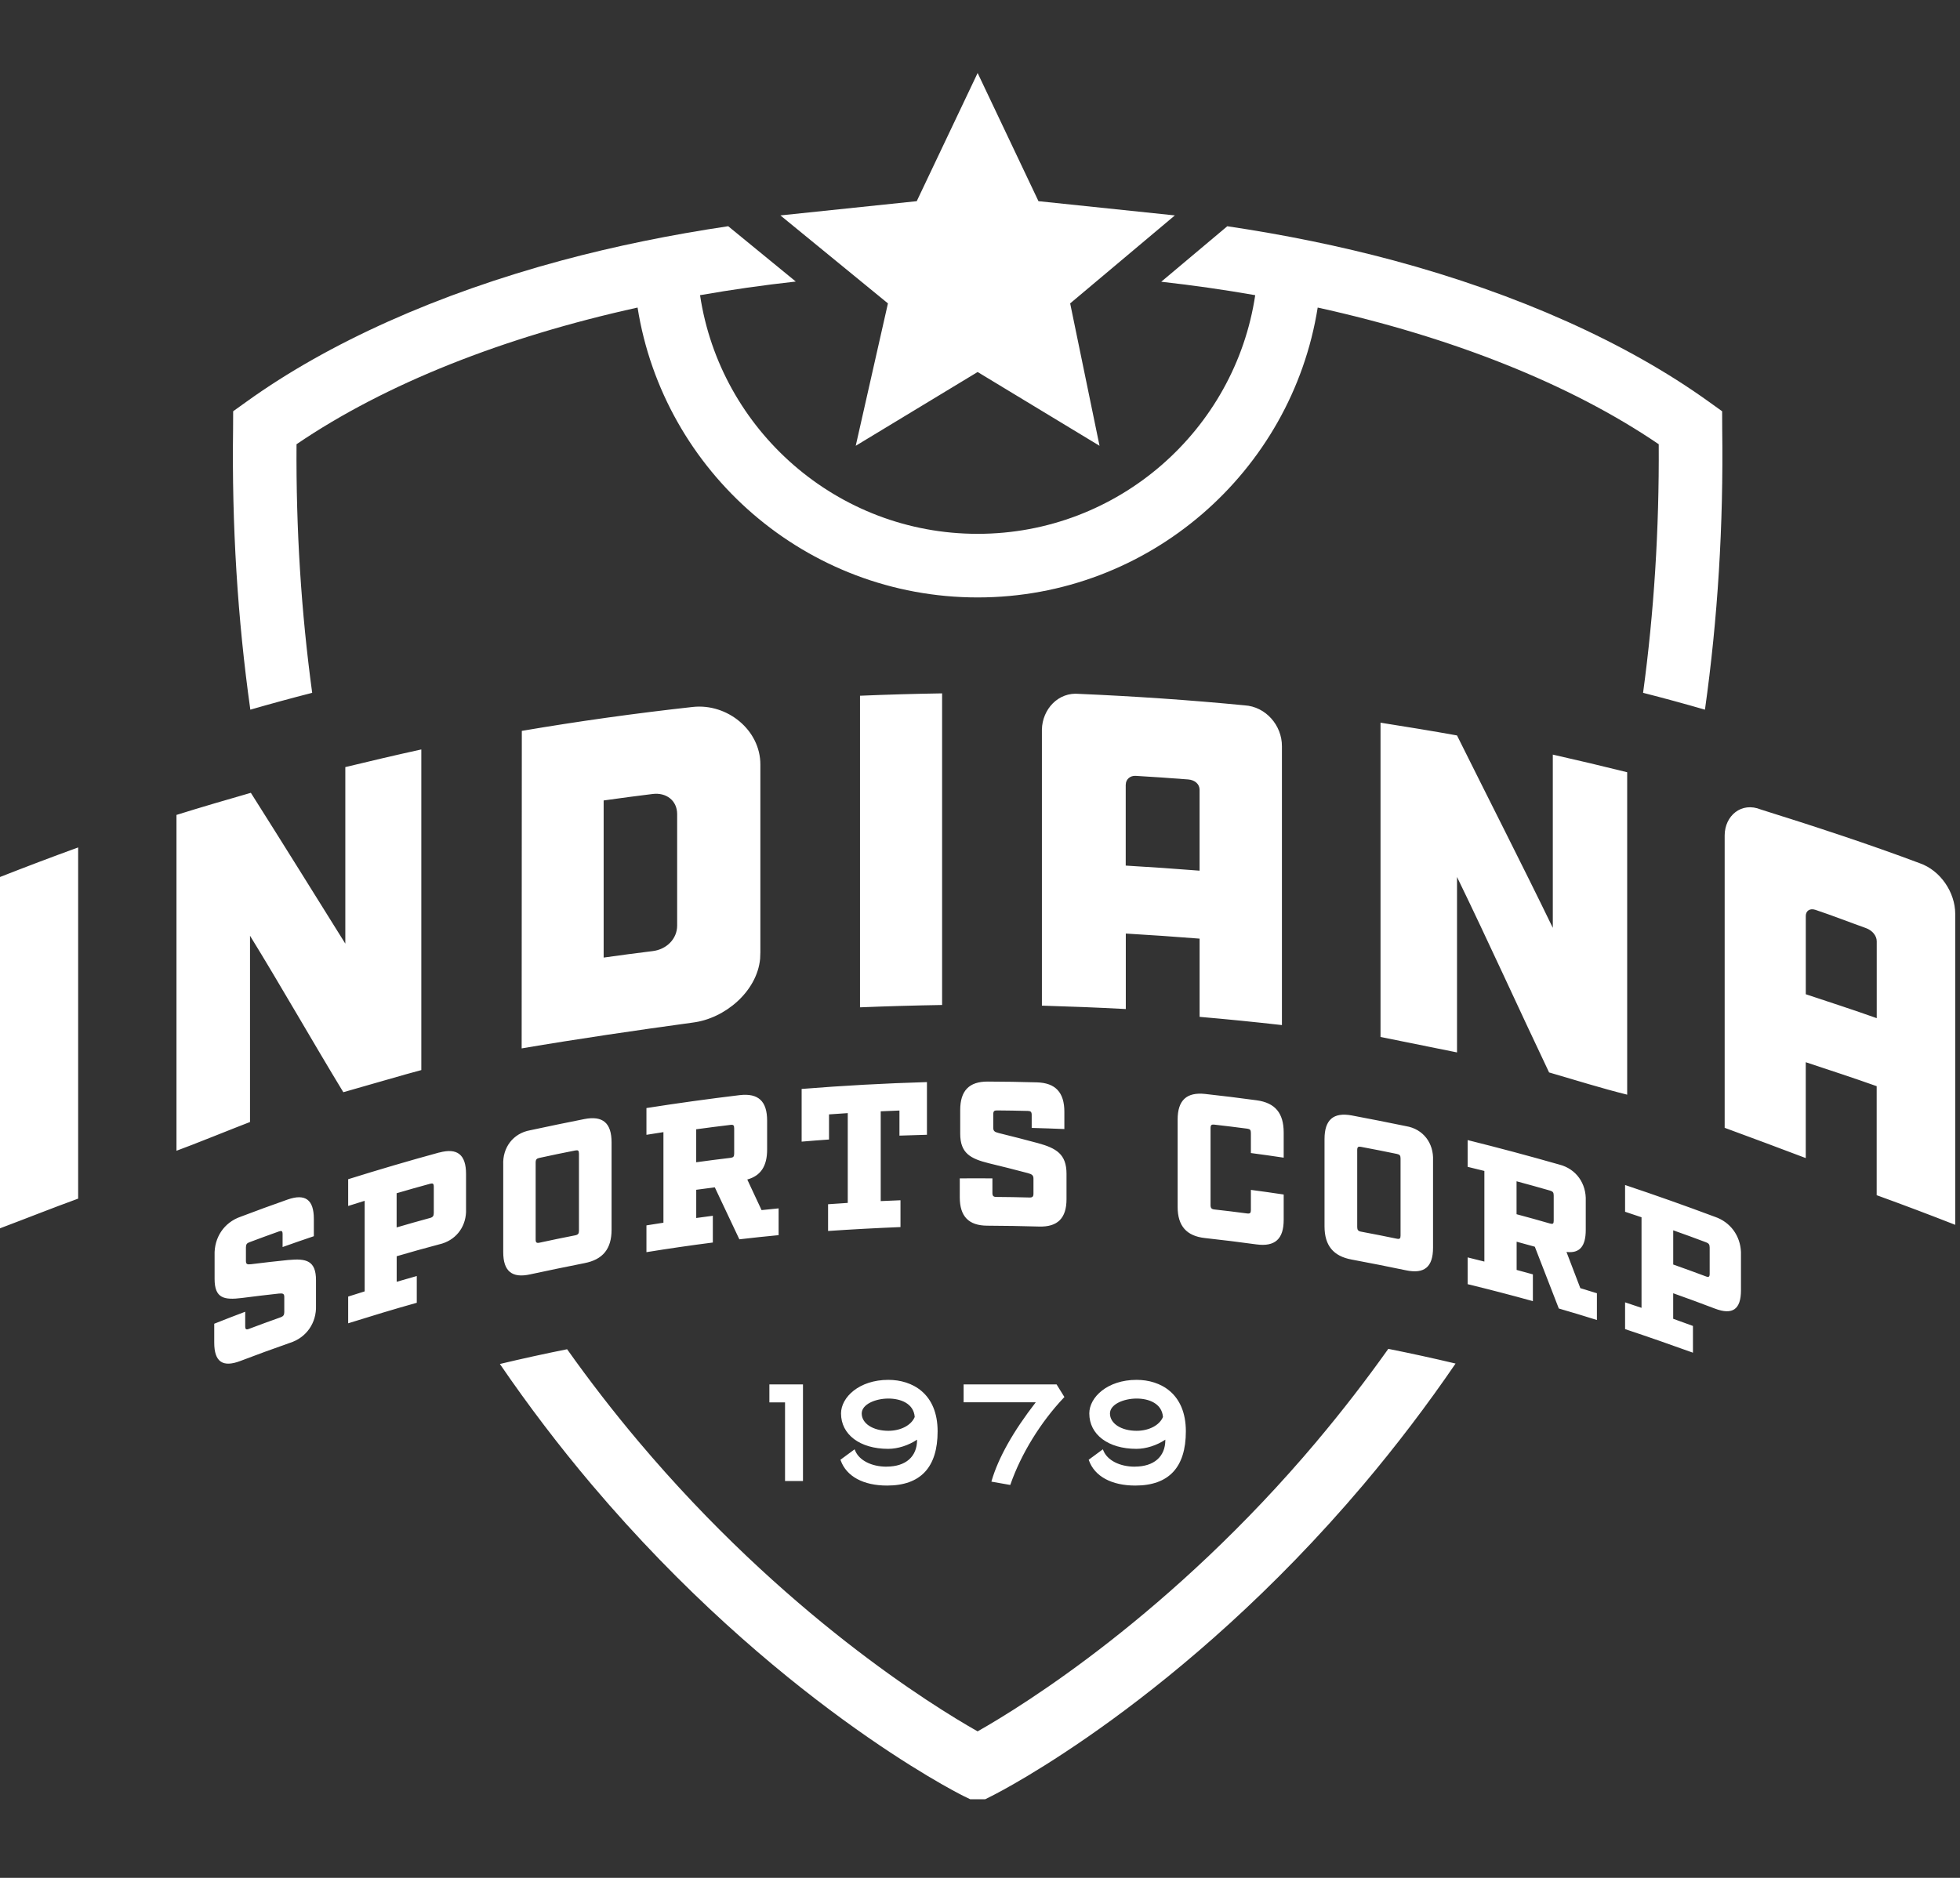<svg width="72" height="69" viewBox="0 0 72 69" fill="none" xmlns="http://www.w3.org/2000/svg">
<rect x="0" y="0" width="72" height="69" fill="#333333" stroke="none"/>
<g clip-path="url(#clip0_8420_2769)">
<g clip-path="url(#clip1_8420_2769)">
<path d="M50.999 49.562C51.84 49.73 52.663 49.91 53.47 50.102C52.421 51.637 51.293 53.12 50.088 54.547C43.402 62.453 36.721 65.846 36.438 65.987L36.192 66.111H35.64L35.384 65.987C35.102 65.847 28.42 62.454 21.734 54.547C20.533 53.126 19.409 51.647 18.363 50.118C19.17 49.925 19.994 49.744 20.833 49.576C21.657 50.737 22.529 51.865 23.45 52.958C28.789 59.298 34.238 62.668 35.912 63.617C37.585 62.669 43.034 59.299 48.373 52.958L48.372 52.957C49.296 51.86 50.171 50.727 50.999 49.562ZM32.633 50.701C33.508 50.701 34.443 51.198 34.443 52.593C34.443 53.915 33.818 54.585 32.586 54.585C31.715 54.585 31.094 54.249 30.883 53.662L30.873 53.637L31.394 53.253L31.412 53.297C31.557 53.657 32.012 53.891 32.57 53.891L32.569 53.889C33.27 53.889 33.688 53.523 33.688 52.911V52.899C33.372 53.11 32.98 53.236 32.627 53.236C31.591 53.236 30.895 52.712 30.895 51.935C30.896 51.341 31.56 50.701 32.633 50.701ZM41.752 50.701C42.627 50.701 43.562 51.198 43.562 52.593C43.562 53.915 42.937 54.585 41.705 54.585C40.834 54.585 40.213 54.249 40.002 53.662L39.992 53.637L40.513 53.253L40.531 53.297C40.676 53.657 41.131 53.891 41.69 53.891L41.688 53.889C42.389 53.889 42.808 53.523 42.808 52.911V52.899C42.491 53.11 42.099 53.236 41.746 53.236C40.71 53.236 40.015 52.712 40.015 51.935C40.015 51.341 40.679 50.701 41.752 50.701ZM39.101 51.333L39.081 51.353C38.228 52.255 37.514 53.414 37.122 54.534L37.112 54.563L36.419 54.441V54.44L36.43 54.4C36.678 53.559 37.221 52.593 38.048 51.526H35.398V50.868H38.813L39.101 51.333ZM29.497 54.418H28.838V51.528H28.263V50.868H29.497V54.418ZM32.634 51.388C32.164 51.388 31.655 51.597 31.655 51.937C31.655 52.305 32.068 52.573 32.634 52.573C33.089 52.573 33.476 52.369 33.602 52.065C33.565 51.566 33.079 51.388 32.634 51.388ZM41.753 51.388C41.283 51.388 40.774 51.597 40.774 51.937C40.775 52.305 41.187 52.573 41.753 52.573C42.208 52.573 42.595 52.369 42.721 52.065C42.684 51.566 42.198 51.388 41.753 51.388ZM10.562 44.077C11.213 43.848 11.529 44.076 11.529 44.787V45.423C11.069 45.578 10.84 45.658 10.381 45.821V45.345C10.381 45.231 10.347 45.212 10.248 45.247C9.814 45.402 9.598 45.481 9.167 45.643C9.07 45.678 9.034 45.721 9.034 45.835V46.328C9.034 46.449 9.075 46.471 9.229 46.451C9.775 46.384 10.049 46.352 10.598 46.296L10.599 46.297C11.249 46.234 11.608 46.319 11.608 47.038V47.968C11.631 48.609 11.256 49.152 10.641 49.345C10.034 49.557 9.428 49.779 8.827 50.008C8.181 50.254 7.87 50.038 7.87 49.335V48.639C8.323 48.459 8.552 48.37 9.008 48.198V48.736C9.008 48.842 9.043 48.867 9.14 48.83C9.607 48.654 9.841 48.569 10.312 48.401C10.409 48.366 10.443 48.315 10.443 48.21V47.657C10.443 47.536 10.395 47.516 10.248 47.53C9.701 47.591 9.427 47.623 8.883 47.693C8.235 47.772 7.883 47.711 7.883 46.992V46.122C7.862 45.477 8.226 44.919 8.84 44.707C9.41 44.49 9.985 44.28 10.562 44.077ZM59.697 43.542C60.805 43.912 61.904 44.302 62.998 44.711L62.997 44.71C63.574 44.909 63.929 45.411 63.954 46.005V47.41C63.954 48.114 63.643 48.329 62.997 48.083C62.386 47.851 62.079 47.738 61.464 47.519V48.457C61.755 48.561 61.9 48.613 62.19 48.72V49.703C61.363 49.404 60.532 49.115 59.697 48.837V47.853C59.939 47.932 60.059 47.973 60.301 48.055V44.727C60.06 44.645 59.939 44.605 59.697 44.525V43.542ZM16.136 42.349C16.797 42.17 17.12 42.423 17.12 43.135V44.538C17.096 45.119 16.72 45.589 16.136 45.722C15.508 45.889 15.196 45.978 14.572 46.159V47.098C14.866 47.012 15.014 46.969 15.31 46.886V47.869C14.465 48.105 13.627 48.361 12.79 48.623V47.641C13.032 47.563 13.153 47.525 13.396 47.45V44.122C13.155 44.197 13.032 44.234 12.79 44.312V43.329C13.899 42.982 15.013 42.653 16.135 42.347L16.136 42.349ZM53.913 41.891C55.039 42.171 56.159 42.47 57.275 42.789C57.902 42.947 58.277 43.487 58.252 44.126V45.192C58.252 45.798 58.025 46.06 57.544 46.001C57.748 46.534 57.85 46.8 58.054 47.335V47.332C58.297 47.405 58.419 47.443 58.662 47.519V48.502C58.103 48.328 57.823 48.242 57.262 48.079C56.97 47.322 56.675 46.565 56.381 45.809C56.114 45.734 55.98 45.697 55.713 45.625V46.662C55.952 46.727 56.072 46.759 56.31 46.825V47.809C55.515 47.588 54.715 47.381 53.913 47.185V46.202C54.16 46.261 54.282 46.293 54.528 46.355V43.025C54.282 42.964 54.159 42.934 53.913 42.874V41.891ZM61.465 46.463C61.949 46.635 62.19 46.722 62.672 46.902C62.769 46.939 62.804 46.914 62.804 46.809V45.839C62.804 45.727 62.769 45.683 62.672 45.647C62.19 45.466 61.949 45.378 61.465 45.206V46.463ZM21.469 41.118C22.147 40.987 22.466 41.265 22.466 41.977V45.184C22.466 45.887 22.147 46.282 21.469 46.413C20.803 46.545 20.14 46.682 19.476 46.825C18.808 46.973 18.486 46.71 18.486 46.007V42.8C18.458 42.168 18.845 41.643 19.476 41.53C20.139 41.387 20.803 41.25 21.469 41.118ZM48.656 41.853C48.656 41.143 48.983 40.862 49.654 40.985C50.322 41.111 50.986 41.242 51.65 41.379C52.284 41.484 52.671 42.007 52.642 42.64V45.847C52.642 46.551 52.326 46.818 51.65 46.676C50.986 46.538 50.322 46.406 49.654 46.281C48.981 46.159 48.656 45.765 48.656 45.062V41.853ZM27.174 40.239C27.858 40.16 28.18 40.463 28.18 41.175V42.241C28.18 42.846 27.947 43.202 27.451 43.34C27.661 43.789 27.766 44.014 27.976 44.464C28.226 44.437 28.351 44.424 28.602 44.4V45.384C28.024 45.44 27.736 45.471 27.16 45.537C26.859 44.9 26.559 44.264 26.258 43.627C25.985 43.662 25.849 43.679 25.576 43.717V44.754C25.82 44.72 25.942 44.703 26.186 44.672V45.655C25.37 45.759 24.558 45.878 23.747 46.009V45.025C23.996 44.985 24.122 44.965 24.371 44.927V41.599C24.122 41.637 23.996 41.657 23.747 41.697V40.714C24.887 40.535 26.028 40.377 27.174 40.239ZM43.26 41.137C43.26 40.425 43.594 40.122 44.272 40.196C44.902 40.265 45.534 40.343 46.163 40.429C46.846 40.522 47.156 40.903 47.156 41.614V42.537C46.675 42.465 46.434 42.432 45.951 42.367V41.633C45.951 41.519 45.922 41.485 45.813 41.471C45.332 41.409 45.089 41.378 44.606 41.323C44.505 41.312 44.469 41.337 44.469 41.451V44.28C44.469 44.386 44.505 44.428 44.606 44.44C45.089 44.494 45.331 44.524 45.813 44.587C45.922 44.601 45.951 44.567 45.951 44.462V43.721C46.434 43.785 46.675 43.819 47.156 43.891V44.822C47.156 45.525 46.838 45.816 46.155 45.724C45.526 45.638 44.895 45.56 44.265 45.491C43.588 45.417 43.26 45.047 43.26 44.344V41.137ZM21.131 42.273C20.603 42.377 20.34 42.432 19.814 42.546C19.712 42.567 19.677 42.606 19.677 42.72V45.548C19.677 45.653 19.712 45.683 19.814 45.662C20.34 45.548 20.603 45.494 21.131 45.39C21.239 45.368 21.268 45.324 21.268 45.219V42.39C21.267 42.276 21.239 42.252 21.131 42.273ZM49.993 42.139C49.894 42.12 49.858 42.143 49.857 42.257V45.086C49.857 45.191 49.892 45.235 49.993 45.255C50.521 45.355 50.786 45.406 51.312 45.515C51.421 45.537 51.449 45.505 51.449 45.399V42.57C51.449 42.458 51.421 42.422 51.312 42.399C50.786 42.291 50.521 42.239 49.993 42.139ZM34.051 41.696C33.647 41.706 33.445 41.712 33.041 41.727V40.805C32.767 40.816 32.628 40.821 32.353 40.834V44.133C32.643 44.119 32.787 44.114 33.077 44.102L33.079 44.103V45.087C32.192 45.123 31.305 45.171 30.419 45.231V44.248C30.708 44.227 30.853 44.218 31.142 44.199V40.9C30.866 40.917 30.729 40.928 30.454 40.947V41.87C30.052 41.898 29.851 41.914 29.448 41.948V40.012C30.981 39.889 32.514 39.805 34.051 39.76V41.696ZM2.871 44.042C1.911 44.391 0.928 44.784 0 45.133V32.224C0.952 31.851 1.911 31.486 2.871 31.138V44.042ZM15.8 43.496C15.307 43.631 15.062 43.7 14.57 43.844V45.1C15.062 44.956 15.307 44.887 15.8 44.752C15.9 44.725 15.934 44.678 15.935 44.572V43.602C15.934 43.489 15.9 43.469 15.8 43.496ZM36.283 39.741C36.886 39.743 37.489 39.752 38.09 39.77C38.77 39.789 39.099 40.138 39.099 40.85V41.485C38.619 41.466 38.379 41.457 37.899 41.444V40.968C37.899 40.854 37.862 40.823 37.76 40.82C37.307 40.809 37.08 40.805 36.627 40.801C36.524 40.799 36.487 40.829 36.487 40.942V41.435C36.487 41.556 36.531 41.593 36.691 41.633C37.264 41.775 37.552 41.849 38.125 42.002C38.805 42.188 39.178 42.41 39.178 43.129V44.062C39.178 44.764 38.849 45.088 38.169 45.068C37.535 45.049 36.9 45.039 36.267 45.036C35.587 45.033 35.257 44.697 35.257 43.994V43.298C35.737 43.295 35.976 43.295 36.456 43.298V43.835C36.456 43.94 36.493 43.98 36.596 43.98C37.087 43.984 37.334 43.988 37.825 44.001C37.928 44.002 37.964 43.966 37.964 43.86V43.308C37.964 43.187 37.913 43.147 37.76 43.105C37.187 42.954 36.9 42.882 36.327 42.743C35.647 42.573 35.274 42.375 35.273 41.656V40.786C35.273 40.076 35.603 39.738 36.283 39.741ZM63.355 30.694C63.359 29.976 63.967 29.45 64.686 29.745C66.617 30.35 68.626 31.006 70.519 31.717C71.279 31.981 71.821 32.782 71.825 33.575V45.005C70.868 44.629 69.905 44.266 68.939 43.916V39.91C68.091 39.608 67.19 39.314 66.334 39.03V42.552C65.415 42.206 64.317 41.791 63.355 41.44V30.694ZM55.71 44.615C56.203 44.747 56.449 44.816 56.94 44.957C57.047 44.986 57.075 44.965 57.075 44.852V43.931C57.075 43.817 57.047 43.778 56.94 43.747C56.449 43.606 56.203 43.538 55.71 43.405V44.615ZM26.832 41.333C26.33 41.394 26.078 41.425 25.575 41.494V42.706C26.078 42.637 26.328 42.604 26.832 42.544C26.94 42.531 26.97 42.498 26.97 42.384V41.461C26.97 41.347 26.942 41.32 26.832 41.333ZM15.477 39.319C14.988 39.443 13.243 39.957 12.612 40.132C11.502 38.307 10.304 36.199 9.184 34.382V41.227C8.7 41.41 7.006 42.097 6.483 42.283V29.943C7.38 29.663 8.311 29.39 9.215 29.131C10.365 30.947 11.547 32.85 12.685 34.673V28.186C13.595 27.966 14.562 27.738 15.476 27.538H15.477V39.319ZM50.713 26.554C51.635 26.7 52.605 26.857 53.523 27.023C54.691 29.374 55.896 31.73 57.042 34.092V27.727C57.956 27.933 58.866 28.149 59.774 28.375V40.224L59.773 40.222C58.836 39.99 57.857 39.681 56.905 39.405C55.787 37.056 54.661 34.562 53.523 32.223V38.67C52.627 38.487 51.629 38.288 50.713 38.102V26.554ZM25.451 25.976C26.712 25.839 27.934 26.82 27.932 28.094V34.988L27.923 35.23C27.807 36.436 26.625 37.427 25.451 37.573C23.382 37.857 21.25 38.167 19.163 38.522C19.163 34.671 19.169 30.704 19.169 26.855C21.255 26.5 23.348 26.208 25.451 25.976ZM39.651 25.496C41.645 25.582 43.732 25.723 45.719 25.917C46.497 25.962 47.095 26.655 47.091 27.418V37.665C46.084 37.551 45.077 37.45 44.067 37.363V34.489C43.181 34.418 42.244 34.355 41.356 34.302V37.076C40.346 37.021 39.285 36.981 38.274 36.951V26.803C38.291 26.066 38.869 25.416 39.651 25.496ZM66.688 33.431C66.486 33.363 66.335 33.467 66.335 33.655V36.532C67.19 36.816 68.092 37.109 68.941 37.411V34.585C68.941 34.38 68.775 34.183 68.541 34.1C67.943 33.887 67.291 33.632 66.688 33.431ZM34.608 36.927C33.602 36.944 32.597 36.972 31.592 37.013V25.564C32.597 25.521 33.603 25.493 34.608 25.477V36.927ZM23.976 29.174C23.375 29.247 22.774 29.328 22.175 29.412V35.185C22.773 35.101 23.375 35.02 23.976 34.947C24.478 34.887 24.875 34.505 24.875 34.009V29.913C24.875 29.417 24.478 29.112 23.976 29.174ZM41.721 28.508C41.511 28.495 41.355 28.64 41.355 28.828L41.353 28.83V31.805C42.242 31.857 43.179 31.921 44.066 31.992V29.017C44.066 28.811 43.893 28.659 43.649 28.64C43.024 28.589 42.347 28.546 41.721 28.508ZM29.233 10.345C28.038 10.477 26.864 10.645 25.716 10.846C26.459 15.802 30.749 19.615 35.913 19.615C41.077 19.615 45.367 15.803 46.11 10.846C44.983 10.649 43.83 10.483 42.658 10.352L45.084 8.313C47.191 8.626 49.236 9.044 51.176 9.565C55.751 10.796 59.764 12.595 62.778 14.764L63.262 15.111L63.265 15.757C63.314 19.293 63.101 22.738 62.631 26.076C61.888 25.861 61.13 25.654 60.358 25.457C60.76 22.497 60.952 19.449 60.933 16.323C57.669 14.102 53.326 12.385 48.405 11.301C47.449 17.328 42.212 21.952 35.913 21.952C29.614 21.952 24.377 17.33 23.421 11.301C18.5 12.385 14.158 14.101 10.893 16.323C10.871 19.449 11.065 22.497 11.468 25.457H11.469C10.699 25.654 9.941 25.861 9.196 26.076C8.726 22.738 8.513 19.293 8.562 15.757L8.565 15.111L9.049 14.764C12.062 12.595 16.074 10.796 20.651 9.565C22.593 9.044 24.64 8.626 26.75 8.312L29.233 10.345ZM38.148 7.392L43.158 7.915L39.312 11.148L40.391 16.38L35.913 13.669L31.435 16.38L32.618 11.148L28.668 7.915L33.676 7.392L35.913 2.682L38.148 7.392Z" fill="white"/>
</g>
</g>
<defs>
<clipPath id="clip0_8420_2769">
<rect width="71.825" height="68.793" fill="white"/>
</clipPath>
<clipPath id="clip1_8420_2769">
<rect width="71.825" height="63.43" fill="white" transform="translate(0 2.682)"/>
</clipPath>
</defs>
</svg>
